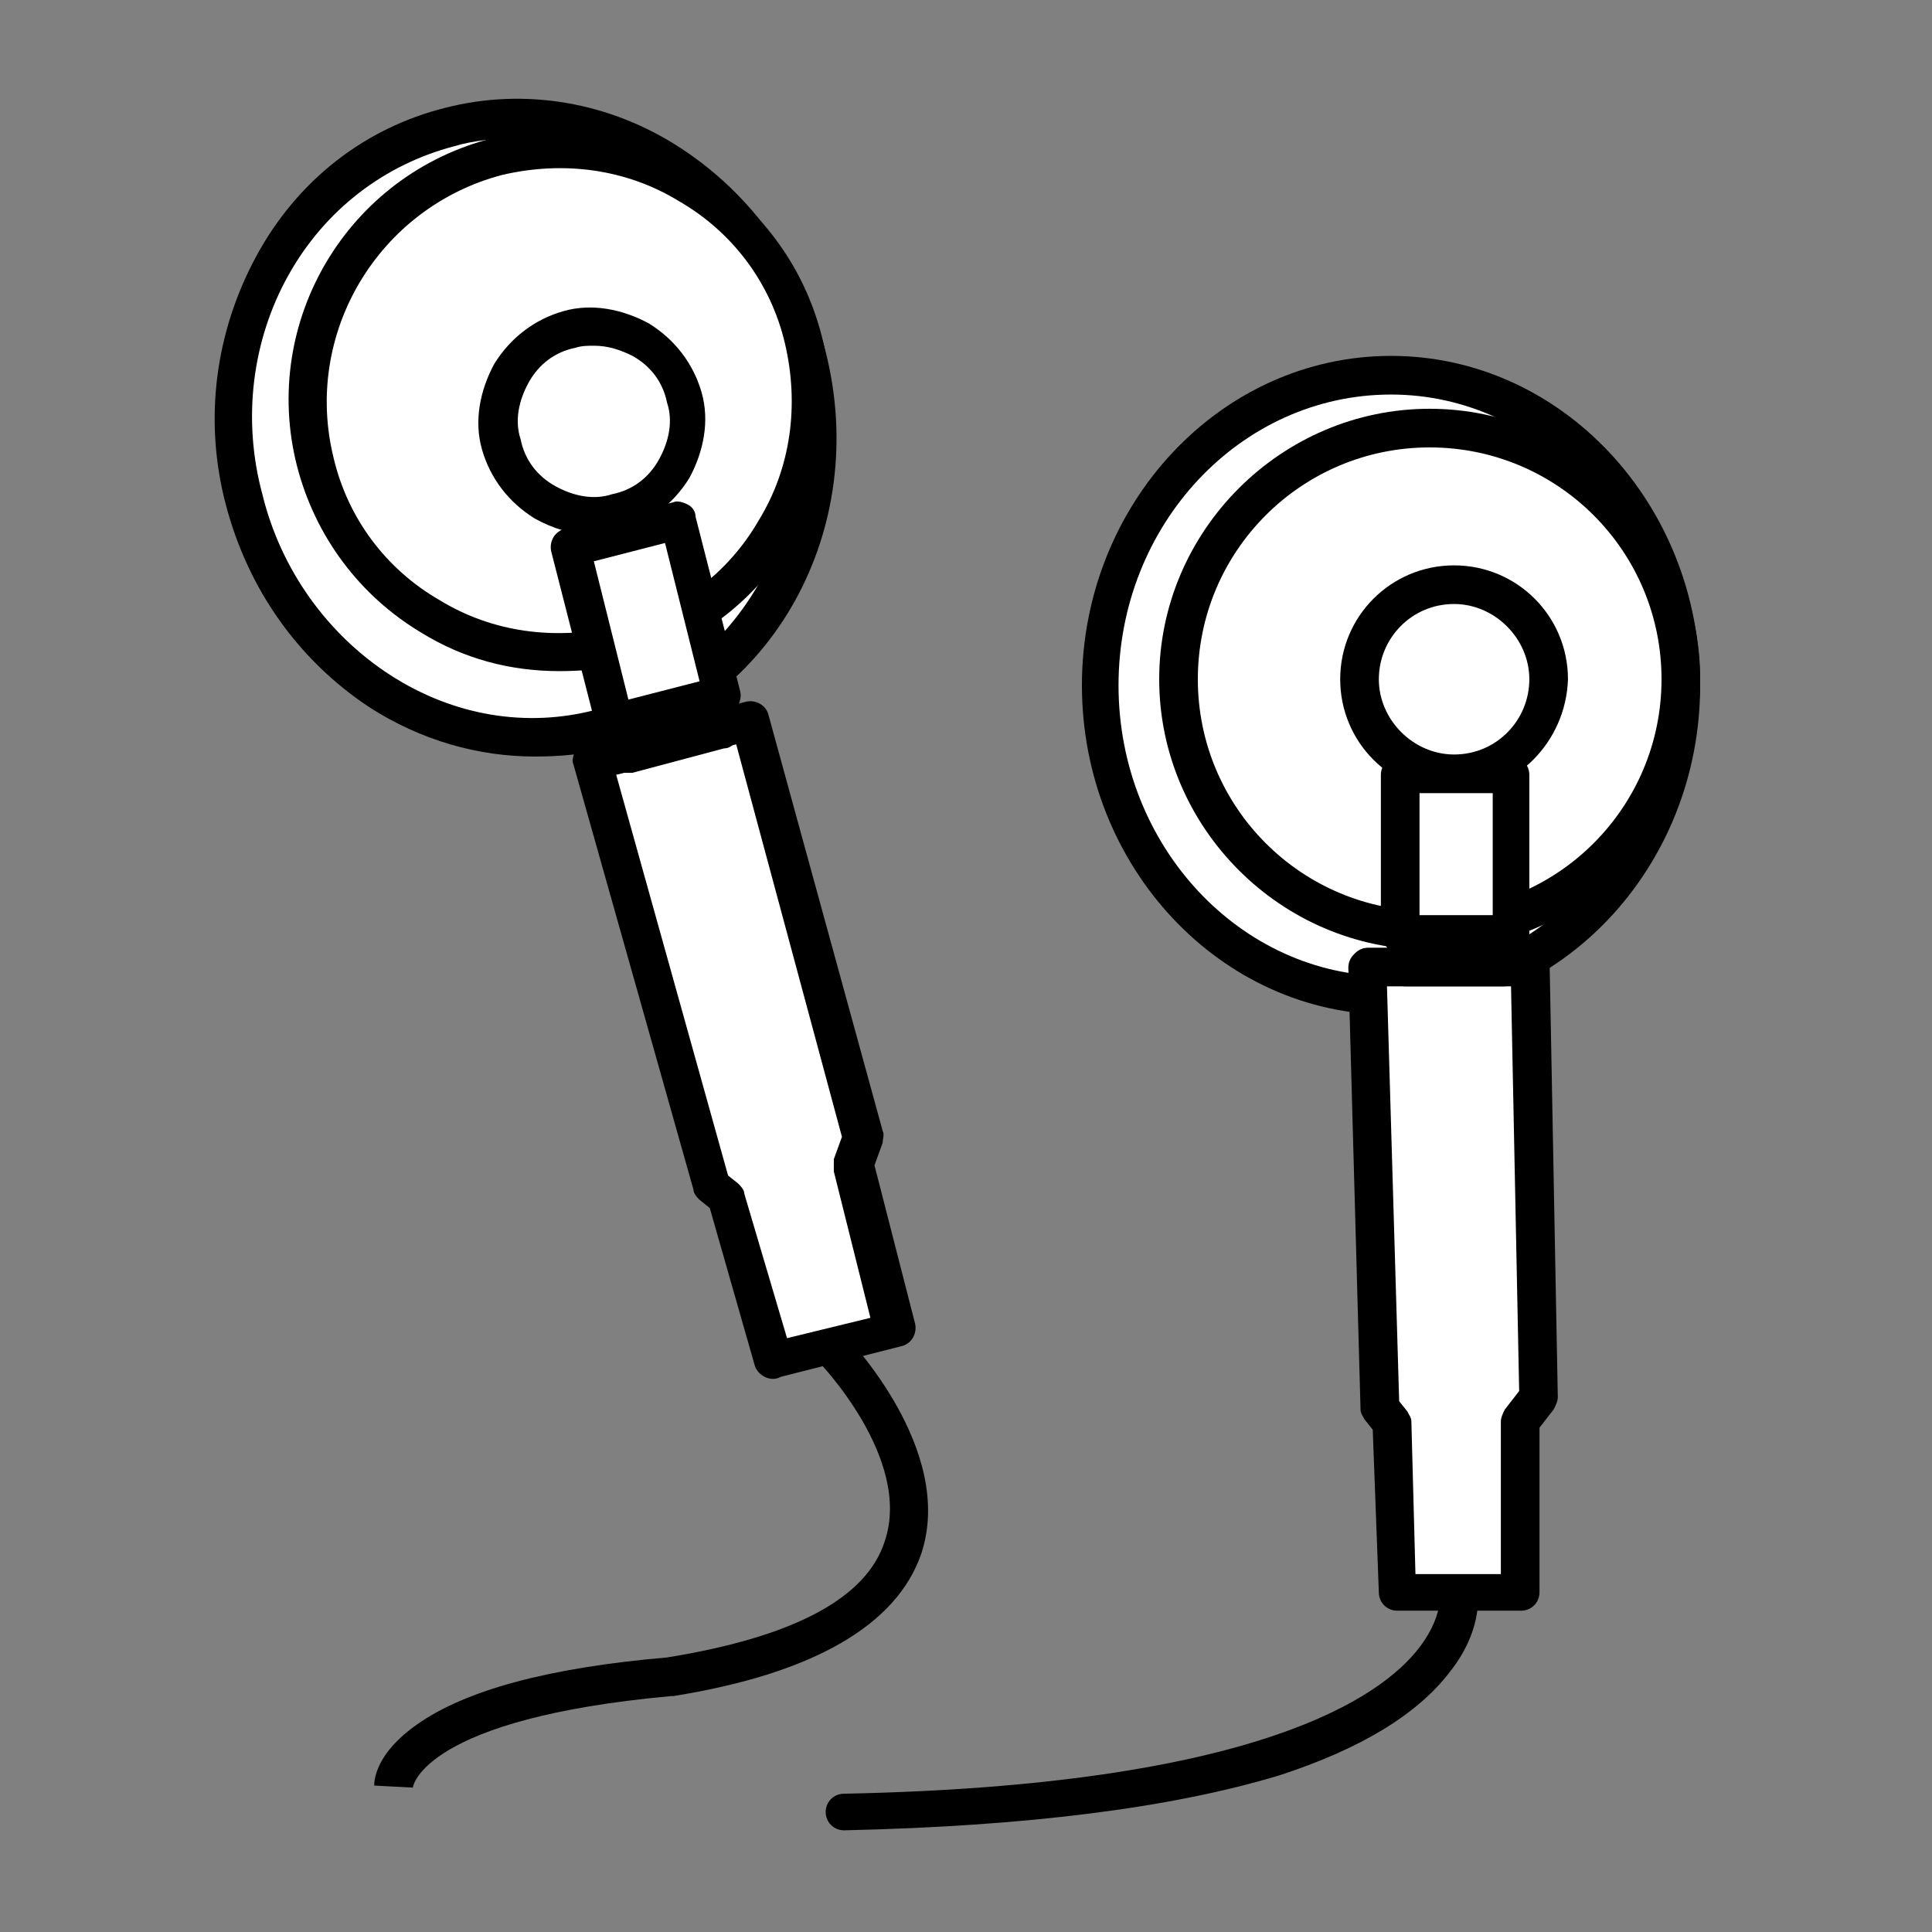 <?xml version="1.0" encoding="utf-8"?>
<!-- Generator: Adobe Illustrator 23.0.3, SVG Export Plug-In . SVG Version: 6.00 Build 0)  -->
<svg version="1.1" id="레이어_1" xmlns="http://www.w3.org/2000/svg" xmlns:xlink="http://www.w3.org/1999/xlink" x="0px"
	 y="0px" viewBox="0 0 95 95" style="enable-background:new 0 0 95 95;" xml:space="preserve">
<rect x="0" y="0" width="95" height="95" fill="#808080" stroke="none"/>
<style type="text/css">
	.st0{fill:#FFFFFF;}
</style>
<path d="M41.5,90c-0.5,0-0.9-0.4-0.9-0.9c0-0.5,0.4-0.9,0.9-0.9c20.2-0.4,26.4-4.7,28.3-7.2c1.3-1.7,1-3,1-3c-0.1-0.5,0.2-1,0.7-1.1
	c0.5-0.1,1,0.2,1.1,0.7c0,0.1,0.6,2.2-1.3,4.6c-1.6,2.1-4.4,3.8-8.4,5.1C57.6,88.9,50.5,89.8,41.5,90C41.5,90,41.5,90,41.5,90"/>
<path class="st0" d="M54.1,33.7c0,8.4,6.4,15.3,14.3,15.3c7.9,0,14.3-6.8,14.3-15.3s-6.4-15.3-14.3-15.3
	C60.5,18.5,54.1,25.3,54.1,33.7"/>
<path d="M68.4,49.9c-8.4,0-15.2-7.3-15.2-16.2c0-8.9,6.8-16.2,15.2-16.2c8.4,0,15.2,7.3,15.2,16.2C83.6,42.7,76.7,49.9,68.4,49.9
	 M68.4,19.4C61,19.4,55,25.8,55,33.7c0,7.9,6,14.3,13.3,14.3c7.4,0,13.3-6.4,13.3-14.3C81.7,25.8,75.7,19.4,68.4,19.4"/>
<polygon class="st0" points="75.7,68.7 75.3,47.6 67.3,47.6 67.9,69.2 68.4,70 68.7,78.3 74.8,78.3 74.8,69.9 "/>
<path d="M74.8,79.2h-6.1c-0.5,0-0.9-0.4-0.9-0.9l-0.3-8l-0.4-0.5c-0.1-0.2-0.2-0.3-0.2-0.5l-0.6-21.7c0-0.3,0.1-0.5,0.3-0.7
	c0.2-0.2,0.4-0.3,0.7-0.3h8c0.5,0,0.9,0.4,0.9,0.9l0.4,21.2c0,0.2-0.1,0.4-0.2,0.6l-0.7,0.9v8.1C75.7,78.8,75.3,79.2,74.8,79.2
	 M69.6,77.4h4.2v-7.5c0-0.2,0.1-0.4,0.2-0.6l0.7-0.9l-0.4-19.9h-6.1l0.6,20.4l0.4,0.5c0.1,0.2,0.2,0.3,0.2,0.5L69.6,77.4z"/>
<rect x="69.1" y="45.9" class="st0" width="4.8" height="1.7"/>
<path d="M73.9,48.5h-4.8c-0.5,0-0.9-0.4-0.9-0.9v-1.7c0-0.5,0.4-0.9,0.9-0.9h4.8c0.5,0,0.9,0.4,0.9,0.9v1.7
	C74.8,48.1,74.4,48.5,73.9,48.5"/>
<path class="st0" d="M57.9,33.5c0,6.8,5.5,12.4,12.4,12.4c6.8,0,12.4-5.5,12.4-12.4s-5.5-12.4-12.4-12.4
	C63.4,21.1,57.9,26.6,57.9,33.5"/>
<path d="M70.3,46.7c-7.3,0-13.3-6-13.3-13.3c0-7.3,6-13.3,13.3-13.3c7.3,0,13.3,6,13.3,13.3C83.6,40.8,77.6,46.7,70.3,46.7 M70.3,22
	c-6.3,0-11.4,5.1-11.4,11.4c0,6.3,5.1,11.4,11.4,11.4c6.3,0,11.4-5.1,11.4-11.4C81.7,27.1,76.6,22,70.3,22"/>
<path class="st0" d="M66.8,33.5c0,2.6,2.1,4.7,4.7,4.7c2.6,0,4.7-2.1,4.7-4.7c0-2.6-2.1-4.7-4.7-4.7C68.9,28.8,66.8,30.9,66.8,33.5"
	/>
<path d="M71.5,39c-3.1,0-5.6-2.5-5.6-5.6c0-3.1,2.5-5.6,5.6-5.6c3.1,0,5.6,2.5,5.6,5.6C77,36.5,74.5,39,71.5,39 M71.5,29.7
	c-2.1,0-3.7,1.7-3.7,3.7s1.7,3.7,3.7,3.7c2.1,0,3.7-1.7,3.7-3.7S73.5,29.7,71.5,29.7"/>
<rect x="68.8" y="38.1" class="st0" width="5.5" height="7.8"/>
<path d="M74.3,46.8h-5.5c-0.5,0-0.9-0.4-0.9-0.9v-7.8c0-0.5,0.4-0.9,0.9-0.9h5.5c0.5,0,0.9,0.4,0.9,0.9v7.8
	C75.2,46.4,74.8,46.8,74.3,46.8 M69.8,45h3.6v-6h-3.6V45z"/>
<path class="st0" d="M12,24.6c2.1,8.2,9.9,13.2,17.6,11.3c7.6-1.9,12.2-10.1,10.1-18.3C37.7,9.4,29.8,4.4,22.1,6.3
	C14.5,8.2,10,16.4,12,24.6"/>
<path d="M26.3,37.2c-2.8,0-5.6-0.8-8.1-2.4c-3.5-2.3-6-5.8-7.1-10c-1.1-4.2-0.5-8.5,1.5-12.2c2-3.7,5.3-6.3,9.3-7.3
	c3.9-1,8.1-0.3,11.6,2c3.5,2.3,6,5.8,7.1,10C42.8,26,38,34.7,29.8,36.8C28.7,37.1,27.5,37.2,26.3,37.2 M25.4,6.8
	c-1,0-2.1,0.1-3.1,0.4c-3.4,0.9-6.3,3.1-8.1,6.3c-1.8,3.2-2.3,7.1-1.3,10.8c0.9,3.7,3.2,6.9,6.3,8.9c3.1,2,6.7,2.6,10.1,1.7
	c7.1-1.8,11.4-9.5,9.4-17.1c-0.9-3.7-3.2-6.9-6.3-8.9C30.3,7.5,27.9,6.8,25.4,6.8"/>
<polygon class="st0" points="42.4,55.9 36.8,35.5 29.1,37.5 35,58.3 35.7,58.9 38,66.9 43.9,65.4 41.8,57.3 "/>
<path d="M38,67.8c-0.4,0-0.8-0.3-0.9-0.7l-2.2-7.7l-0.5-0.4c-0.1-0.1-0.3-0.3-0.3-0.5l-5.9-20.9c-0.1-0.2,0-0.5,0.1-0.7
	c0.1-0.2,0.3-0.4,0.6-0.4l7.8-2c0.5-0.1,1,0.2,1.1,0.7l5.6,20.4c0.1,0.2,0,0.4,0,0.6l-0.4,1.1l2,7.8c0.1,0.5-0.2,1-0.7,1.1l-5.9,1.5
	C38.2,67.8,38.1,67.8,38,67.8 M35.8,57.8l0.5,0.4c0.1,0.1,0.3,0.3,0.3,0.5l2.1,7.1l4.1-1l-1.8-7.2c0-0.2,0-0.4,0-0.6l0.4-1.1
	l-5.2-19.3l-5.9,1.5L35.8,57.8z"/>
<rect x="30.6" y="34.8" transform="matrix(0.97 -0.244 0.244 0.97 -7.716 9.139)" class="st0" width="4.8" height="1.7"/>
<path d="M30.8,38c-0.2,0-0.3,0-0.5-0.1c-0.2-0.1-0.4-0.3-0.4-0.6l-0.4-1.6c-0.1-0.5,0.2-1,0.7-1.1l4.6-1.2c0.5-0.1,1,0.2,1.1,0.7
	l0.4,1.6c0.1,0.2,0,0.5-0.1,0.7c-0.1,0.2-0.3,0.4-0.6,0.4L31.1,38C31,38,30.9,38,30.8,38"/>
<path class="st0" d="M15.5,22.7c1.7,6.6,8.4,10.6,15,9c6.6-1.7,10.6-8.4,9-15c-1.7-6.6-8.4-10.6-15-9C17.9,9.4,13.8,16.1,15.5,22.7"
	/>
<path d="M27.5,33c-2.4,0-4.7-0.6-6.8-1.9c-3-1.8-5.2-4.7-6.1-8.2c-1.8-7.1,2.5-14.3,9.6-16.1c3.4-0.9,7-0.3,10.1,1.5
	c3,1.8,5.2,4.7,6.1,8.2c0.9,3.4,0.3,7-1.5,10.1c-1.8,3-4.7,5.2-8.2,6.1C29.7,32.9,28.6,33,27.5,33 M16.4,22.5c0.7,3,2.6,5.5,5.2,7
	c2.6,1.6,5.7,2,8.7,1.3c3-0.7,5.5-2.6,7-5.2c1.6-2.6,2-5.7,1.3-8.7c-0.7-3-2.6-5.5-5.2-7c-2.6-1.6-5.7-2-8.7-1.3
	C18.6,10.2,14.9,16.4,16.4,22.5"/>
<path class="st0" d="M24.7,21.9c0.6,2.5,3.2,4,5.6,3.4c2.5-0.6,4-3.2,3.4-5.6s-3.2-4-5.6-3.4C25.6,16.8,24.1,19.4,24.7,21.9"/>
<path d="M29.2,26.3c-1,0-2-0.3-2.9-0.8c-1.3-0.8-2.2-2-2.6-3.4c-0.4-1.4-0.1-2.9,0.6-4.2c0.8-1.3,2-2.2,3.4-2.6
	c1.4-0.4,2.9-0.1,4.2,0.6c1.3,0.8,2.2,2,2.6,3.4c0.4,1.4,0.1,2.9-0.6,4.2c-0.8,1.3-2,2.2-3.4,2.6C30.1,26.3,29.6,26.3,29.2,26.3
	 M29.2,17c-0.3,0-0.6,0-0.9,0.1c-1,0.2-1.8,0.8-2.3,1.7c-0.5,0.9-0.7,1.9-0.4,2.8c0.2,1,0.8,1.8,1.7,2.3c0.9,0.5,1.9,0.7,2.8,0.4
	c1-0.2,1.8-0.8,2.3-1.7c0.5-0.9,0.7-1.9,0.4-2.8c-0.2-1-0.8-1.8-1.7-2.3C30.5,17.2,29.9,17,29.2,17"/>
<rect x="29" y="26.1" transform="matrix(0.97 -0.244 0.244 0.97 -6.502 8.693)" class="st0" width="5.5" height="8.8"/>
<path d="M30.2,36.4c-0.2,0-0.3,0-0.5-0.1c-0.2-0.1-0.4-0.3-0.4-0.6l-2.2-8.6c-0.1-0.5,0.2-1,0.7-1.1l5.3-1.3c0.2-0.1,0.5,0,0.7,0.1
	c0.2,0.1,0.4,0.3,0.4,0.6l2.2,8.6c0.1,0.5-0.2,1-0.7,1.1l-5.3,1.3C30.4,36.4,30.3,36.4,30.2,36.4 M29.2,27.6l1.7,6.8l3.5-0.9
	l-1.7-6.8L29.2,27.6z"/>
<path d="M20.3,87.9C20.3,87.8,20.3,87.8,20.3,87.9l-1.9-0.1c0-0.3,0.1-1.6,2.1-3c2.4-1.7,6.5-2.8,12.3-3.3c6.2-1,9.8-2.9,10.7-5.7
	c1.4-4.1-3.3-8.9-3.3-8.9c-0.4-0.4-0.3-1,0-1.3c0.4-0.4,1-0.3,1.3,0c0.2,0.2,5.5,5.7,3.8,10.8c-1.2,3.5-5.3,5.9-12.2,7
	c0,0,0,0-0.1,0C20.9,84.5,20.3,87.8,20.3,87.9 M33,82.4L33,82.4L33,82.4z"/>
</svg>
